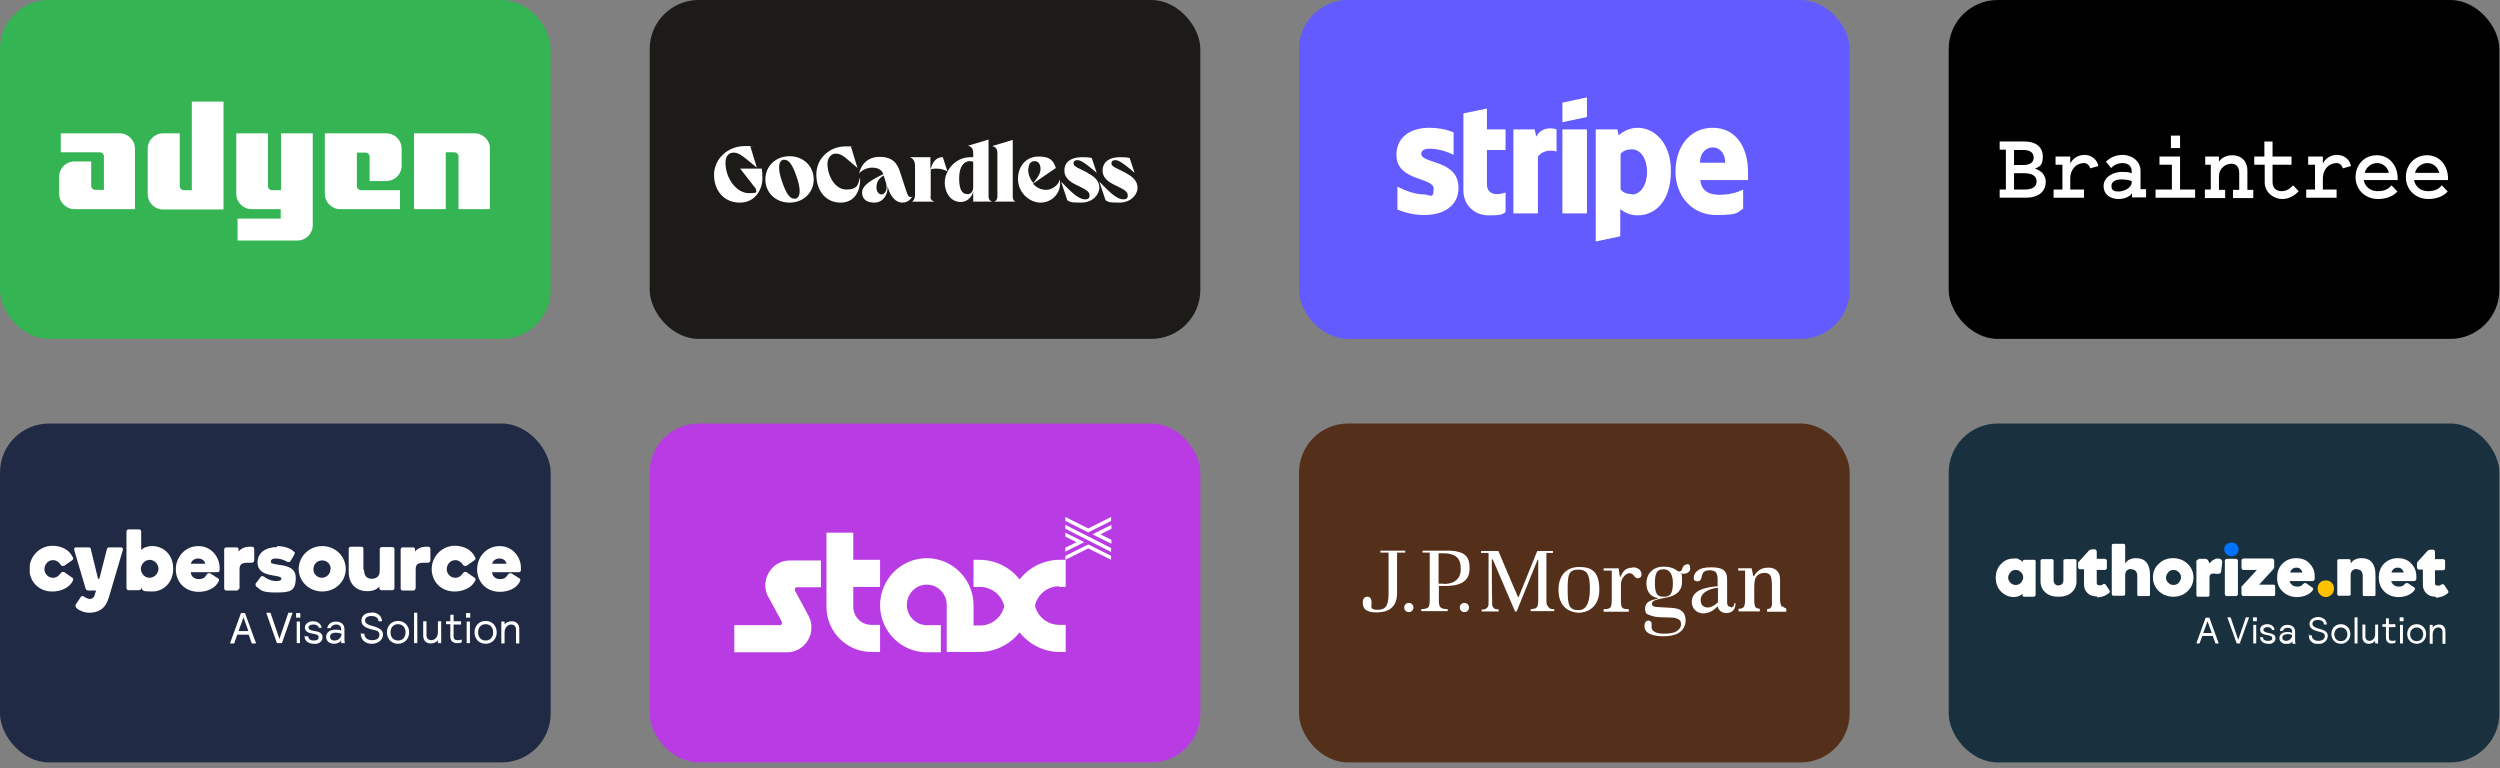 <?xml version="1.0" encoding="UTF-8"?>
<svg id="Layer_1" xmlns="http://www.w3.org/2000/svg" xmlns:xlink="http://www.w3.org/1999/xlink" version="1.1" viewBox="0 0 765 235">
  <rect x="0" y="0" width="765" height="235" fill="#808080" stroke="none"/>
  <!-- Generator: Adobe Illustrator 29.2.1, SVG Export Plug-In . SVG Version: 2.1.0 Build 116)  -->
  <defs>
    <style>
      .st0 {
        fill: none;
      }

      .st1 {
        fill: #0073ff;
      }

      .st2 {
        fill-rule: evenodd;
      }

      .st2, .st3 {
        fill: #fff;
      }

      .st4 {
        fill: #35b454;
      }

      .st5 {
        fill: #202a44;
      }

      .st6 {
        fill: #1c1b18;
      }

      .st7 {
        clip-path: url(#clippath-1);
      }

      .st8 {
        clip-path: url(#clippath-3);
      }

      .st9 {
        clip-path: url(#clippath-4);
      }

      .st10 {
        clip-path: url(#clippath-2);
      }

      .st11 {
        clip-path: url(#clippath-6);
      }

      .st12 {
        clip-path: url(#clippath-5);
      }

      .st13 {
        fill: #b93be4;
      }

      .st14 {
        fill: #ffc200;
      }

      .st15 {
        fill: #19303f;
      }

      .st16 {
        fill: #635bff;
      }

      .st17 {
        clip-path: url(#clippath);
      }

      .st18 {
        fill: #54301a;
      }
    </style>
    <clipPath id="clippath">
      <rect class="st0" x="18.1" y="31.1" width="131.8" height="42.5"/>
    </clipPath>
    <clipPath id="clippath-1">
      <rect class="st0" x="427.3" y="29.8" width="107.6" height="44.1"/>
    </clipPath>
    <clipPath id="clippath-2">
      <rect class="st0" x="611.9" y="41.5" width="137.4" height="19.4"/>
    </clipPath>
    <clipPath id="clippath-3">
      <rect class="st0" x="9.1" y="162" width="150.4" height="35"/>
    </clipPath>
    <clipPath id="clippath-4">
      <rect class="st0" x="224.7" y="158.1" width="115.4" height="41.5"/>
    </clipPath>
    <clipPath id="clippath-5">
      <rect class="st0" x="417" y="168.5" width="129.6" height="26.3"/>
    </clipPath>
    <clipPath id="clippath-6">
      <rect class="st0" x="610.6" y="165.9" width="138.7" height="31.1"/>
    </clipPath>
  </defs>
  <g>
    <rect class="st4" width="168.5" height="103.7" rx="15" ry="15"/>
    <g class="st17">
      <g>
        <path class="st3" d="M36.7,40.8h-18.1v5.8h11.9c.8,0,1.3.6,1.3,1.3v10.2h-2.6c-.8,0-1.3-.6-1.3-1.3v-7.4h-5.1c-2.6,0-4.7,2.1-4.7,4.7v5.2c0,2.6,2.1,4.7,4.7,4.7h18.5v-18.5c0-2.6-2.1-4.7-4.7-4.7Z"/>
        <path class="st3" d="M58.9,58.2h-2.6c-.8,0-1.3-.6-1.3-1.3v-16.1h-5.1c-2.6,0-4.7,2.1-4.7,4.7v13.9c0,2.6,2.1,4.7,4.7,4.7h18.5V31.1h-9.7v27.1Z"/>
        <path class="st3" d="M85.9,58.2h-2.6c-.8,0-1.3-.6-1.3-1.3v-16.1h-9.7v18.5c0,2.6,2.1,4.7,4.7,4.7h8.9v2.9h-13.2v6.7h18.3c2.6,0,4.7-2.1,4.7-4.7v-28.1h-9.7v17.4Z"/>
        <path class="st3" d="M118.1,40.8h-18.7v18.5c0,2.6,2.1,4.7,4.7,4.7h18.3v-5.8h-11.9c-.8,0-1.3-.6-1.3-1.3v-10.2h2.6c.8,0,1.3.6,1.3,1.3v7.4h5.1c2.6,0,4.7-2.1,4.7-4.7v-5.2c0-2.6-2.1-4.7-4.7-4.7Z"/>
        <path class="st3" d="M145.2,40.8h-18.5v23.2h9.7v-17.4h2.6c.8,0,1.3.6,1.3,1.3v16.1h9.7v-18.5c-.1-2.6-2.2-4.7-4.8-4.7Z"/>
      </g>
    </g>
  </g>
  <g>
    <rect class="st6" x="198.8" width="168.5" height="103.7" rx="15" ry="15"/>
    <path class="st3" d="M226.5,51.6h6.6c.1.6.2,1.7.2,3,0,3.1-2,7.4-6.9,7.4s-7.9-3.7-7.9-8.5,4.1-8.8,9.4-8.8,1.2,0,1.7.1l2,6.5h0s-2.8-2.3-2.8-2.3c-1.8-1.5-3-2.3-4.3-2.3s-2.5.8-2.5,3.1c0,4.9,3.5,9.3,7.1,9.3s1.9-.5,2.3-1.2l-4.9-6.3h0ZM249,54.9c0,4-3.1,7.1-7.4,7.1s-7.4-3.1-7.4-7.1,3.1-7.1,7.4-7.1,7.4,3.1,7.4,7.1ZM244.7,58.5c0-1.1-.3-2.6-.9-4.3-1.1-3.4-2.3-5.3-3.7-5.3s-.3,0-.5,0c-.8.3-1.2,1.1-1.2,2.3s.3,2.6.9,4.3c1.1,3.4,2.3,5.3,3.7,5.3s.3,0,.5,0c.8-.3,1.2-1.1,1.2-2.3ZM263.2,54.4c0,.2,0,.4,0,.7,0,3.1-1.5,6.9-6,6.9s-7.4-3.6-7.4-8.6,4.1-8.6,8.9-8.6,1.2,0,1.7.1l2,6.5h0s-2.7-2.3-2.7-2.3c-1.7-1.5-2.7-2.1-4-2.1s-2.5,1.3-2.5,3.1c0,3.7,2.3,7.9,5.8,7.9s3.6-1.7,4.1-3.5h0ZM279.2,60c-.2.5-1.1,2-3.1,2s-3.6-1.9-4.3-4.3l-.2-.8c0,.2,0,.3,0,.5,0,2.3-1.4,4.6-4.1,4.6s-3.7-1.4-3.7-3.1,1.6-3.3,6.5-5.6h0,0c-.5-1.5-1.9-2-3.4-2s-3.2.7-4,1.8h0c.4-2.2,2.2-5.1,6.2-5.1s5.5,1.9,6.4,4.9l1.9,5.8c.4,1.2.7,1.6,1.3,1.6s.4-.1.5-.2h0ZM271.3,57.2c0-.5-.1-1.2-.4-1.9l-.5-1.6c-1.9,1.1-2.2,2.5-2.2,3.7s.7,2.1,1.5,2.1,1.6-.8,1.6-2.2ZM284.7,60.1c0,.8.4,1.4,1.3,1.6h0c0,0-6.9,0-6.9,0h0c.8-.6.9-1.5.9-2.2v-8.7c0-1.4-.5-2.3-1.6-2.7h0c0,0,6.3,0,6.3,0v3.7c-.1,0,0,0,0,0l.2-.5c.8-2.5,2.2-3.2,3.5-3.2h.1l1.4,4.3h0c-1.5-.7-2.3-.8-3.6-.8s-1.5.3-1.5.3v8.2h0ZM303.5,61.7h0c0,0-5.7,0-5.7,0v-3s0,0,0,0c-.2.7-1.1,3.1-3.9,3.1s-4.8-2.6-4.8-6,3-7.7,7.9-7.7.8,0,.8,0v-1.3c0-1.2-.5-2-1.6-2.2h0c0,0,6.3-1.9,6.3-1.9h0v17.3c0,.8.2,1.4,1,1.6ZM297.8,57.2v-7.7c-.2,0-.5-.2-1-.2-1.6,0-3.3,1.3-3.3,5.3s1.2,4.8,2.6,4.8c.6,0,1.7-.3,1.7-2.3ZM310.9,61.7h0c0,0-6.7,0-6.7,0h0c.8-.3,1-.9,1-1.7v-13.1c0-1.2-.5-2-1.6-2.2h0c0,0,6.3-1.9,6.3-1.9h0v17.3c0,.8.2,1.4,1,1.6ZM324.3,55c0,.4.1.8.1,1.1,0,3.2-2.6,5.9-6,5.9s-6.9-3.1-6.9-7.2,2.6-6.9,6.3-6.9,4.5,1.3,5.3,3.5l-7,4.8c1,1.2,2.4,1.9,4.1,1.9s3.9-1.6,4-3.1h0ZM314.6,51.6c0,1.5.5,3.2,1.6,4.4l1-1.3c.7-1,1.2-1.9,1.2-3.1s-.6-2.3-1.8-2.3c-1.1,0-1.9.8-1.9,2.4ZM332.7,52.9c2.7,1.3,3.7,2.8,3.7,4.6s-1.8,4.5-5.6,4.5-3.2-.3-4.2-.7l-1.9-5.7h0s1.5,1.5,1.5,1.5c2.8,2.9,4.5,3.9,5.8,3.9s1.4-.6,1.4-1.2-.2-1.3-2.2-2.3l-2.4-1.2c-2.1-1.1-3.1-2.4-3.1-4.1,0-2.8,2.3-4.1,5.3-4.1s3.1.3,3.1.3l1.5,4.5h0s-1.4-1.2-1.4-1.2c-2.3-1.9-3.6-2.7-4.5-2.7s-1.2.4-1.2,1,.6,1.1,2,1.7l2.4,1.2ZM344.4,52.9c2.6,1.3,3.7,2.8,3.7,4.6s-1.8,4.5-5.6,4.5-3.2-.3-4.2-.7l-1.9-5.7h0s1.5,1.5,1.5,1.5c2.8,2.9,4.5,3.9,5.8,3.9s1.4-.6,1.4-1.2-.2-1.3-2.2-2.3l-2.4-1.2c-2.1-1.1-3.1-2.4-3.1-4.1,0-2.8,2.3-4.1,5.2-4.1s3.1.3,3.1.3l1.5,4.5h0s-1.4-1.2-1.4-1.2c-2.3-1.9-3.6-2.7-4.5-2.7s-1.2.4-1.2,1,.6,1.1,2,1.7l2.4,1.2Z"/>
  </g>
  <g>
    <rect class="st16" x="397.5" width="168.5" height="103.7" rx="15" ry="15"/>
    <g class="st7">
      <g>
        <path class="st2" d="M534.9,52.6c0-7.5-3.7-13.5-10.8-13.5s-11.4,5.9-11.4,13.4,5.1,13.3,12.4,13.3,6.2-.8,8.3-1.9v-5.9c-2,1-4.4,1.6-7.3,1.6s-5.5-1-5.8-4.5h14.6c0-.4,0-1.9,0-2.6ZM520.2,49.8c0-3.3,2.1-4.7,3.9-4.7s3.8,1.4,3.8,4.7h-7.7Z"/>
        <path class="st2" d="M501.2,39.1c-2.9,0-4.8,1.4-5.9,2.3l-.4-1.8h-6.6v34.3l7.5-1.6v-8.3c1.1.8,2.7,1.9,5.3,1.9,5.3,0,10.2-4.2,10.2-13.6,0-8.5-5-13.2-10.2-13.2ZM499.4,59.4c-1.8,0-2.8-.6-3.5-1.4v-10.9c.7-.9,1.8-1.4,3.5-1.4,2.7,0,4.6,3,4.6,6.9s-1.9,6.9-4.6,6.9Z"/>
        <path class="st2" d="M478.1,37.4l7.5-1.6v-6l-7.5,1.6v6Z"/>
        <path class="st3" d="M485.6,39.6h-7.5v25.7h7.5v-25.7Z"/>
        <path class="st2" d="M470.1,41.8l-.5-2.2h-6.5v25.7h7.5v-17.4c1.8-2.3,4.8-1.9,5.7-1.5v-6.8c-1-.4-4.5-1-6.2,2.2Z"/>
        <path class="st2" d="M455.1,33.2l-7.3,1.5v23.6c0,4.4,3.3,7.6,7.7,7.6s4.2-.4,5.2-1v-6c-1,.4-5.7,1.7-5.7-2.6v-10.4h5.7v-6.3h-5.7v-6.4Z"/>
        <path class="st2" d="M434.9,47.1c0-1.1,1-1.6,2.5-1.6,2.3,0,5.1.7,7.4,1.9v-6.9c-2.5-1-4.9-1.4-7.4-1.4-6.1,0-10.1,3.1-10.1,8.3,0,8.1,11.4,6.8,11.4,10.3s-1.2,1.8-2.9,1.8c-2.5,0-5.6-1-8.2-2.4v7c2.8,1.2,5.6,1.7,8.2,1.7,6.2,0,10.5-3,10.5-8.3,0-8.8-11.4-7.2-11.4-10.5Z"/>
      </g>
    </g>
  </g>
  <g>
    <rect x="596.3" width="168.5" height="103.7" rx="15" ry="15"/>
    <g class="st10">
      <g>
        <path class="st3" d="M616.3,58h3.2c2.5,0,3.7-.9,3.7-2.5s-1.3-2.5-3.9-2.5h-3v5ZM616.3,45.8v4.7h2.8c2.1,0,3.2-.8,3.2-2.3s-1.1-2.3-3.2-2.3h-2.8ZM611.9,60.5v-2.5h1.9v-12.2h-1.9v-2.5h7.6c3.5,0,5.6,1.7,5.6,4.6s-1.1,3.1-2.4,3.7c1.9.6,3.3,2,3.3,4,0,3.1-2.3,4.9-6.1,4.9h-8Z"/>
        <path class="st3" d="M639.6,51.5c-.3-1-1-1.6-1.9-1.6-2.2,0-4.2,1.7-4.2,4.8v3.3h4.2v2.5h-9.3v-2.5h2.7v-7.6h-2.1v-2.5h4.5v2.1c.8-1.5,2.3-2.6,4.4-2.6s3.8,1.4,4.2,3.4l-2.4.7"/>
        <path class="st3" d="M652.3,55.4c-.8-.3-2-.5-3.1-.5-1.6,0-3.1.5-3.1,2s1,1.7,2.3,1.7,3.9-1,3.9-2.8v-.4h0ZM652.3,53.1v-.7c0-1.8-1.4-2.5-2.8-2.5s-2.6.6-3.5,1.5l-1.6-1.9c1.1-1.1,2.7-2.1,5.2-2.1s5.4,1.7,5.4,4.9v5.6h1.7v2.5h-4.3v-1.3c-.6,1.1-2.4,1.8-4.1,1.8-2.5,0-4.6-1.3-4.6-4s2.9-4.3,5.6-4.3,2.4.3,3.2.5"/>
        <path class="st3" d="M667.1,45.3h-2.8v-3.9h2.8v3.9ZM671.7,58v2.5h-12.1v-2.5h5v-7.6h-3.8v-2.5h6.3v10.1h4.6"/>
        <path class="st3" d="M674.7,58h1.8v-7.6h-1.7v-2.5h4.2v1.6c.7-1.2,2.3-2,4.1-2,2.7,0,4.6,1.8,4.6,4.7v5.9h1.8v2.5h-6.2v-2.5h1.9v-5.2c0-2.2-1.3-2.8-2.4-2.8-1.9,0-3.8,1.5-3.8,3.8v4.2h1.9v2.5h-6.2v-2.5"/>
        <path class="st3" d="M692.9,50.4h-3.1v-2.5h3.1v-4.6h2.5v4.6h5.8v2.5h-5.8v5.3c0,2,1.3,2.8,2.8,2.8s2.6-.8,3.5-1.8l1.7,1.8c-1.1,1.2-2.8,2.4-5.1,2.4s-5.3-1.8-5.3-5.1v-5.4"/>
        <path class="st3" d="M716.9,51.5c-.3-1-1-1.6-1.9-1.6-2.2,0-4.2,1.7-4.2,4.8v3.3h4.2v2.5h-9.3v-2.5h2.7v-7.6h-2.1v-2.5h4.5v2.1c.8-1.5,2.3-2.6,4.4-2.6s3.8,1.4,4.2,3.4l-2.4.7"/>
        <path class="st3" d="M723.6,52.9h7.4c-.4-1.8-1.9-3-3.6-3s-3.4,1.2-3.8,3ZM733.6,58.6c-1.2,1.4-3.4,2.3-5.9,2.3-4,0-6.9-2.9-6.9-6.7s2.7-6.7,6.5-6.7,6.4,3.1,6.4,7.2v.4h-10.4c.4,2.1,2.1,3.4,4.3,3.4s3.4-.8,4.2-1.8l1.7,1.8"/>
        <path class="st3" d="M739,52.9h7.4c-.4-1.8-1.9-3-3.6-3s-3.4,1.2-3.8,3ZM749,58.6c-1.2,1.4-3.4,2.3-5.9,2.3-4,0-6.9-2.9-6.9-6.7s2.7-6.7,6.5-6.7,6.4,3.1,6.4,7.2v.4h-10.4c.4,2.1,2.1,3.4,4.3,3.4s3.4-.8,4.2-1.8l1.7,1.8"/>
      </g>
    </g>
  </g>
  <g>
    <rect class="st5" y="129.6" width="168.5" height="103.7" rx="15" ry="15"/>
    <g class="st8">
      <path class="st3" d="M22.3,170.5c0,.1.1.3.1.4,0,.3-.2.5-.4.6l-2.3,1.6c-.1,0-.3.1-.5.1-.4,0-.6-.3-.7-.5-.6-.8-1.3-1.3-2.3-1.3-1.5,0-2.6,1.3-2.6,2.8,0,1.4,1.2,2.6,2.6,2.6,1,0,1.7-.5,2.3-1.3.1-.2.4-.5.7-.5s.3,0,.5.1l2.3,1.6c.3.1.4.4.4.6,0,.2,0,.3-.1.4-1,2.1-3.6,3.3-6.3,3.3-4.2,0-7-3.1-7-6.9s3.1-7.1,7.1-7.1c2.6,0,5.1,1.2,6.1,3.4ZM33.2,183.1c-.6,1.9-1.4,2.8-2.4,3.5-1,.6-2.2.9-3.4.9s-2.1-.3-3.1-.8c-.4-.2-.7-.4-.9-.7-.2-.2-.3-.4-.3-.6,0-.2,0-.4.2-.6l1.4-2.1c.1-.2.3-.3.5-.3.3,0,.5.1.7.3.4.3,1,.5,1.5.6.7,0,1.3-.4,1.5-1l.5-1.6h-2.4c-.4,0-.7-.3-.8-.6l-3.4-11.5c0-.2-.1-.4-.1-.6,0-.3.2-.5.6-.5h3.9c.4,0,.6.3.6.6l2.2,9h.4l2.3-9c0-.3.3-.6.6-.6h3.7c.4,0,.6.2.6.5s0,.4-.1.6l-4.3,14.6ZM45.7,176.8c1.5,0,2.7-1.2,2.8-2.7,0-1.5-1.2-2.7-2.6-2.8-1.5,0-2.7,1.2-2.8,2.7h0c0,1.5,1.2,2.8,2.6,2.8ZM43.1,168.4c.7-.8,2-1.3,3.5-1.3,3.4,0,6.4,2.6,6.4,6.9s-3,7-6.4,7-2.8-.3-3.4-1.2v.2c0,.3-.3.6-.6.6h-3.3c-.3,0-.6-.3-.6-.6v-17.4c0-.3.3-.6.6-.6h3.3c.3,0,.6.3.6.6v5.8ZM58.5,172.5h4.3c-.2-1.1-1.2-1.6-2.2-1.6s-2,.6-2.2,1.6ZM63.2,175.9c.1-.2.4-.5.7-.5s.3,0,.5.1l2.2,1.4c.3.1.4.3.4.6,0,.2,0,.3-.1.4-.9,2-3.4,3.2-6.1,3.2-4.3,0-7-3.1-7-6.9s2.9-7.1,6.9-7.1,6.5,3.4,6.5,6.6v.6c0,.4-.1.8-.7.8h-8.1c0,1.2,1,2.1,2.4,2.1s1.9-.5,2.4-1.3ZM73.1,180.1c0,.3-.3.6-.6.6h-3.3c-.3,0-.6-.3-.6-.6v-12c0-.3.3-.6.6-.6h3.2c.3,0,.6.2.6.6v.7c.8-1.1,2.2-1.5,3.3-1.5h.8c.3,0,.7.1.7.8v3.3c0,.4-.3.8-.7.8h-1.4c-1.7,0-2.4.5-2.4,2v6ZM84.7,167.1c2.7,0,4.3.9,5,1.5.4.3.5.4.5.6,0,.2-.1.4-.2.6l-1.1,1.9c-.1.2-.3.3-.5.3-.3,0-.6-.1-.9-.3-1-.5-2-.8-3.1-.8-.8,0-1.5.2-1.5.9s.2.5.7.7c1.8.6,6.9.1,6.9,4.3s-1.8,4.5-6.1,4.5-4.5-.7-5.7-1.6c-.4-.3-.5-.5-.5-.8s0-.4.4-.8l1.2-1.6c.1-.2.3-.2.5-.2.4,0,.6.3,1.3.7.9.5,1.9.8,2.9.8.9,0,1.6-.2,1.6-.7,0-1.6-7.3,0-7.3-5,0-2.9,2.4-4.7,6.1-4.7ZM101.2,174.1c0-1.5-1.2-2.7-2.7-2.6-1.5,0-2.6,1.2-2.6,2.7,0,1.5,1.2,2.6,2.6,2.6s2.7-1.2,2.6-2.7ZM105.8,174.1c0,3.9-3.2,6.9-7.2,6.9s-7.2-3.1-7.2-6.9,3.2-7,7.2-7,7.2,3.1,7.2,7ZM111.4,174.4c0,1.6.7,2.7,2.3,2.7s2.5-.8,2.5-2.5v-6.6c0-.3.3-.6.6-.6h3.3c.3,0,.6.3.6.6v12c0,.3-.3.6-.6.6h-3.4c-.3,0-.6-.2-.6-.6v-.5c-.8.8-1.8,1.4-3.7,1.4-3.6,0-5.7-2.4-5.7-5.9v-7.1c0-.3.3-.6.6-.6h3.3c.3,0,.6.2.6.6v6.4ZM127.1,180.1c0,.3-.3.6-.6.6h-3.3c-.3,0-.6-.2-.6-.6v-12c0-.3.3-.6.6-.6h3.2c.3,0,.6.2.6.6v.7c.8-1.1,2.2-1.5,3.3-1.5h.7c.3,0,.7.1.7.8v3.3c0,.4-.3.8-.7.8h-1.4c-1.7,0-2.4.5-2.4,2v6ZM145.4,170.5c0,.1.1.3.1.4,0,.3-.2.5-.4.6l-2.3,1.6c-.1,0-.3.1-.5.1-.4,0-.6-.3-.7-.5-.6-.8-1.3-1.3-2.3-1.3-1.5,0-2.6,1.3-2.6,2.8,0,1.4,1.2,2.6,2.6,2.6,1,0,1.7-.5,2.3-1.3.1-.2.4-.5.7-.5s.3,0,.5.1l2.3,1.6c.3.1.4.4.4.6,0,.2,0,.3-.1.4-1,2.1-3.6,3.3-6.3,3.3-4.2,0-7-3.1-7-6.9s3.1-7.1,7.1-7.1c2.6,0,5.1,1.2,6.1,3.4ZM150.7,172.5h4.3c-.2-1.1-1.2-1.6-2.2-1.6s-2,.6-2.2,1.6ZM155.4,175.9c.1-.2.4-.5.7-.5s.3,0,.5.1l2.2,1.4c.3.1.4.3.4.6,0,.2,0,.3-.1.4-.9,2-3.4,3.2-6.1,3.2-4.3,0-7-3.1-7-6.9s2.9-7.1,6.9-7.1,6.5,3.4,6.5,6.6v.6c0,.4-.1.8-.7.8h-8.1c0,1.2,1,2.1,2.4,2.1s1.8-.5,2.4-1.3ZM86.3,196.7c0,.1,0,.1-.2.1h-1.2c-.1,0-.1,0-.2-.1l-3.2-9.1c0-.1,0-.1.1-.1h1c.1,0,.1,0,.2.1l2.7,7.9,2.7-7.9c0-.1,0-.1.2-.1h1c.1,0,.1,0,.1.1l-3.2,9.1ZM90.8,190.3c0-.1,0-.1.1-.1h.8c.1,0,.1,0,.1.1v6.4c0,.1,0,.1-.1.1h-.8c-.1,0-.1,0-.1-.1v-6.4ZM90.6,187.7c0-.1,0-.1.1-.1h1.1c.1,0,.1,0,.1.1v1.2c0,.1,0,.1-.1.1h-1.1c-.1,0-.1,0-.1-.1v-1.2ZM96,197c-1.6,0-2.8-.9-2.8-2.2s0-.1.1-.1h.9c.1,0,.1,0,.1.1.1.8.7,1.2,1.7,1.2s1.5-.3,1.5-1-.6-.9-1.9-1.1c-1.6-.3-2.3-.8-2.3-1.9s1.1-1.9,2.5-1.9,2.4.8,2.6,1.9c0,0,0,.1,0,.1h-.8c-.1,0-.1,0-.1-.1-.2-.7-.9-.9-1.6-.9s-1.5.3-1.5.9.5.9,1.9,1.1c1.3.2,2.4.6,2.4,1.9s-1.1,2.1-2.7,2.1ZM102.7,193.6c-.9,0-1.7.4-1.7,1.2s.5,1.2,1.4,1.2c1.1,0,2-.8,2.1-1.9v-.2c-.6-.2-1.2-.3-1.8-.3ZM100.2,192.2c0,0,0,0-.1,0h0c.3-1.1,1.1-2,2.7-2s2.6.9,2.6,2.3v3.2c0,.4,0,.8.2,1.1,0,0,0,0,0,0s0,0,0,0h-1.1c0,0-.1,0-.1-.1v-.7c-.5.7-1.3,1-2.2,1-1.2,0-2.4-.7-2.4-2.1s1.2-2.2,2.7-2.2,1.3,0,1.9.3v-.4c0-1-.6-1.5-1.6-1.5-.7,0-1.3.4-1.6,1,0,0,0,.1-.2.1h-.9ZM113.7,187.4c2,0,3.1,1.2,3.2,2.6,0,.1,0,.1-.1.1h-.9c0,0-.1,0-.1-.1,0-.9-.9-1.5-2.1-1.5s-2,.5-2,1.4,1.1,1.4,2.5,1.7c1.7.5,3,1.1,3,2.6s-1.4,2.8-3.4,2.8-3.4-1.2-3.4-3,0-.1.1-.1h.9c0,0,.1,0,.1.1,0,1.1.9,1.9,2.3,1.9s2.3-.5,2.3-1.7-1.1-1.3-2.4-1.6c-1.8-.5-3.1-1.1-3.1-2.7,0-1.6,1.4-2.5,3.1-2.4ZM121.8,196c1.4,0,2.3-1,2.3-2.5s-.9-2.5-2.3-2.5-2.3,1-2.3,2.5.9,2.5,2.3,2.5ZM121.8,190c1.9,0,3.4,1.4,3.4,3.5s-1.5,3.5-3.4,3.5-3.4-1.4-3.4-3.5,1.5-3.5,3.4-3.5ZM126.8,187.5h.8c0,0,.1,0,.1.1v9.1c0,0,0,.1-.1.1h-.8c0,0-.1,0-.1-.1v-9.1c0,0,0-.1.1-.1ZM135,196.7c0,.1,0,.1-.1.1h-.8c-.1,0-.1,0-.1-.1v-.8c-.5.7-1.4,1-2.2,1-1.4,0-2.3-.9-2.3-2.4v-4.3c0-.1,0-.1.1-.1h.8c.1,0,.1,0,.1.1v4.1c0,1.1.6,1.6,1.5,1.6s2-.8,2-2.4v-3.3c0-.1,0-.1.1-.1h.8c0,0,.1,0,.1.1v6.4ZM141,190.2c.1,0,.1,0,.1.1v.7c0,.1,0,.1-.1.1h-2.2v3.7c0,.7.4,1.1,1.1,1.1.4,0,.9,0,1.3-.2,0,0,0,0,0,0,0,0,.1,0,.1.1v.6c0,.1,0,.2-.1.2-.5.2-.9.2-1.4.2-1.3,0-2-.8-2-2v-3.8h-1.2c0,0-.1,0-.1-.1v-.7c0-.1,0-.1.1-.1h1.2v-1.9c0-.1,0-.1.1-.1h.8c0,0,.1,0,.1.1v1.9h2.2ZM142.8,190.3c0-.1,0-.1.1-.1h.8c0,0,.1,0,.1.1v6.4c0,.1,0,.1-.1.1h-.8c0,0-.1,0-.1-.1v-6.4ZM142.6,187.7c0-.1,0-.1.1-.1h1.1c0,0,.1,0,.1.1v1.2c0,.1,0,.1-.1.1h-1.1c-.1,0-.1,0-.1-.1v-1.2ZM148.6,196c1.4,0,2.3-1,2.3-2.5s-.9-2.5-2.3-2.5-2.3,1-2.3,2.5.9,2.5,2.3,2.5ZM148.6,190c1.9,0,3.4,1.4,3.4,3.5s-1.5,3.5-3.4,3.5-3.4-1.4-3.4-3.5,1.5-3.5,3.4-3.5ZM153.4,190.3c0-.1,0-.1.1-.1h.8c0,0,.1,0,.1.1v.8c.5-.7,1.4-1,2.2-1,1.4,0,2.3.9,2.3,2.4v4.3c0,.1,0,.1-.1.1h-.8c0,0-.1,0-.1-.1v-4.1c0-1.1-.6-1.6-1.5-1.6s-2,.8-2,2.4v3.3c0,.1,0,.1-.1.1h-.8c0,0-.1,0-.1-.1v-6.4ZM73,193.1h3l-1.5-4.2-1.5,4.2ZM76.4,194.2h-3.8l-.9,2.6c0,.1,0,.1-.2.1h-.9c-.1,0-.2,0-.2-.1h0c0,0,3.3-9.1,3.3-9.1,0-.1,0-.1.1-.1h1.1c.1,0,.1,0,.1.1l3.3,9h0c0,.2,0,.2-.2.2h-.9c-.1,0-.1,0-.2-.1l-.9-2.6Z"/>
    </g>
  </g>
  <g>
    <rect class="st13" x="198.8" y="129.6" width="168.5" height="103.7" rx="15" ry="15"/>
    <g class="st9">
      <g>
        <path class="st3" d="M326,163v1.2l3.4,1.7-3.4,1.7v1.2l5.8-2.9-5.8-2.9h0ZM326,170.1v1.2l7-3.5,7,3.5v-1.2l-7-3.5-7,3.5ZM333,161.7l-7-3.5v1.2l7,3.5,7-3.5v-1.2l-7,3.5ZM340.1,166.4v-1.2l-3.4-1.7,3.4-1.7v-1.2l-5.8,2.9,5.8,2.9h0ZM326,161.8l14,7.1v-1.2l-14-7.1v1.2Z"/>
        <path class="st3" d="M261.1,185.8v-6.2h8.2v-8.3h-8.2v-8.3h-8.2v22.7c0,7.6,6.2,13.8,13.7,13.8h2.7v-8.3h-2.7c-3.1,0-5.5-2.5-5.5-5.6h0ZM235.1,182.6l4.1,7.6c.2.4,0,.9-.3,1.1-.1,0-.3,0-.4,0h-13.8v8.3h16.1c5.7,0,9.3-6.2,6.6-11.2l-4.1-7.6c-.2-.4,0-.9.3-1.1.1,0,.3,0,.4,0h7.2v-8.2h-9.5c-5.7,0-9.3,6.2-6.6,11.2h0ZM324.1,179.6h2v-8.3h-1.8c-4.8,0-9.3,2.2-12.3,6-3-3.8-7.5-6-12.3-6h-1.8v8.3h2c3.5,0,6.6,2.4,7.4,5.9-.8,3.5-3.9,5.9-7.4,5.9h-2v-6.2c0-7.9-6.4-14.4-14.3-14.4s-14.3,6.5-14.3,14.4,6.4,14.4,14.3,14.4h4.3v-8.3h-4.3c-3.4,0-6.1-2.8-6.1-6.2s2.7-6.2,6.1-6.2,6.1,2.8,6.1,6.2v14.4h10c4.8,0,9.4-2.3,12.3-6,3,3.8,7.5,6,12.3,6h1.8v-8.3h-2c-3.5,0-6.6-2.4-7.4-5.9.8-3.5,3.9-5.9,7.4-5.9h0Z"/>
      </g>
    </g>
  </g>
  <rect class="st18" x="397.5" y="129.6" width="168.5" height="103.7" rx="15" ry="15"/>
  <g class="st12">
    <path class="st3" d="M430.1,168.5h-7.7v.6h2.5v12.6c0,3.8-1,4.9-3.4,4.9s-1.8-1.1-1.8-1.7c0-1.3-.1-2.3-1.3-2.3s-1.4,1.2-1.4,1.7c0,1.8.8,3.1,4.2,3.1s6.3-1.3,6.3-6v-12.3h2.5v-.6h.1ZM431.1,184.5c-.4,0-.8.1-1,.4-.3.3-.4.6-.4,1s.1.7.4,1,.6.4,1,.4.7-.1,1-.4c.3-.3.4-.6.4-1s-.1-.7-.4-1c-.3-.3-.6-.4-1-.4ZM448.1,184.5c-.4,0-.7.1-1,.4-.3.3-.4.6-.4,1s.1.7.4,1,.6.4,1,.4.8-.1,1-.4c.3-.3.4-.6.4-1s-.1-.7-.4-1c-.3-.3-.6-.4-1-.4ZM442.7,168.5h-7.4v.6h2.2v14.5c0,1.1-.1,1.4-.2,1.8-.1.4-.4.6-.9.8-.3.1-.8.2-1.5.2v.6h8.1v-.6c-.7,0-1.2-.1-1.6-.2-.5-.2-.8-.5-.9-.8-.1-.4-.2-.7-.2-1.1v-5h2c5.8,0,7.4-2.3,7.4-5.4s-.9-5.4-6.8-5.4ZM441.7,178.6h-1.5v-9.3h1.3c4.4,0,5.5,1.9,5.5,4.8s-1.8,4.6-5.3,4.6h0ZM473.4,185.3c-.1-.4-.2-.8-.2-1.2v-14.9h2v-.6h-4.8c-.1.2-5.7,14.1-5.7,14.1h-.1c0,.1-.1,0-.1,0,0,0-6-14-6-14.1h-5.3v.6h2.3v15.7c0,.3-.1.6-.3.9-.2.3-.5.5-.8.6-.2.1-.6.1-1,.1v.6h5.2v-.6c-.4,0-.6-.1-.9-.1-.4-.1-.6-.3-.8-.6-.2-.2-.3-.5-.3-.9v-1.3c-.1,0-.1-12.4-.1-12.4h.3s6.7,15.7,6.8,15.9h.5l6.4-15.8h.2v12.8c0,.5-.1.9-.2,1.3s-.4.6-.8.8c-.4.1-.9.2-1.3.2v.6h7.2v-.6c-.5,0-.9,0-1.3-.2-.3-.2-.6-.5-.7-.9ZM483.2,173.5c-3.9,0-6.3,2.6-6.3,7,0,6.6,5.2,7,6.2,7,2.2,0,6.3-1.3,6.3-7.1s-2.7-6.9-6.2-6.9h0ZM483.1,186.7c-2.9,0-3.4-1.4-3.4-6.1s.2-6.3,3.4-6.3,3.4,2.8,3.4,6.1-.8,6.3-3.4,6.3ZM499.6,173.7c-2.3,0-3.1,1.3-3.7,2.8h-.2s-.3-2.1-.4-2.6h-4.6v.7h2.5v9.1c0,.9-.1,1.5-.3,2-.2.4-.8.7-1.8.7h-.4v.8h7.7v-.8h-.4c-1,0-1.4-.2-1.7-.6-.2-.4-.3-1-.3-2v-5c0-1.5,1.2-3.4,2.7-3.4s1.4,2.3,3.2,1.3c.8-.5.6-3.1-2.3-3.1ZM529.6,185.7c-.8,0-1-.4-1.1-1.2v-7.2c0-1.2-.2-2-.9-2.7-.7-.7-2.1-1-4-1s-3.2.3-4.1,1c-.8.6-1.2,1.2-1.2,2.2s.1.7.3.8c.2.2.5.3.8.3.7,0,1.1-.4,1.3-1.3.1-.7.3-1.1.6-1.5.4-.4,1-.6,1.8-.6s1.7.2,2,.7c.3.5.5,1.1.5,2v2.2c-2.4.2-8.2.7-7.9,5.1.1,1.7,1.5,3.2,3.5,3.2s3.5-1.2,4.4-2.2c.1.9,1,2.1,2.6,2.1s2.8-.8,2.9-3h-.4c0,.8-.5,1.3-1,1.3h0ZM525.7,184.2h0c0,.1-.1.2-.1.2-1.2,1.1-2.3,1.5-3,1.5-1.9,0-2.2-1.5-2.2-2.3,0-2.5,3.4-3.7,5.3-3.7v4.2ZM545.2,185.6c-.2-.4-.5-1-.5-2v-6c0-.8-.1-1.7-.4-2.2-.3-.6-.8-1-1.3-1.3-.6-.3-1.2-.4-2-.4-2.7,0-3.7,1.7-4.3,2.6h-.2l-.5-2.4h-4.1v.7h2.1v9.1c0,.7-.1,1.2-.2,1.6-.1.4-.4.7-.7.8-.2.1-.6.2-1.1.2v.8h6.5v-.8c-.6-.1-1.1-.2-1.3-.5-.2-.3-.4-.9-.4-1.9v-3.5c0-1.4,0-2.9.5-3.7.5-.9,1.6-1.4,2.6-1.4s1.5.3,1.9.9c.3.5.4,2.1.4,3.1v4.3c0,.7.1,1.2,0,1.6-.1.4-.2.7-.5.9-.2.2-.6.2-1,.3v.8h6.3v-.8c-.7-.3-1.2-.5-1.4-.8h0ZM515.6,172.9c-.4.1-.6.5-.8,1-.1.5-.3.8-.6.9-.3.1-.6.1-.9-.1-.7-.6-2-1.3-4.2-1.3-3.7,0-5.3,2.6-5.3,5s1,4.1,3.4,4.6c.1,0,.1.2,0,.2-2,.4-3.8,1-3.8,2.9s.6,1.8,1.6,2.2c.9.4,2.3.6,3.9.6s2.5.1,3.1.1c.6,0,1.2.3,1.8.6.4.3.6.8.6,1.4,0,.9-.5,1.6-1.4,2.2-.9.5-2.1.7-3.6.7s-2.4-.1-3.3-.7c-.7-.4-.8-1.2-.7-1.9.1-.6-.1-1.2-.8-1.4-.5,0-.9.1-1.1.5-.2.3-.3.7-.3,1.2,0,1.5,1.2,2.3,2.2,2.6,1.4.4,2.4.5,3.6.5,1.8,0,3.1-.3,4.1-.7,1-.5,1.7-1.1,2.1-1.9.4-.7.6-1.4.6-2.2s-.2-1.8-.6-2.3c-1.3-1.8-3.2-1.5-7.3-1.8-2,0-2.4-.4-2.4-1,0-.9.7-1.2,3.6-1.8,2.9-.4,5.6-1.5,5.6-5s-.2-1.9-.5-2.5c.6.1,1.1.1,1.7,0,.6-.2.9-.5,1.1-.8.2-.4.3-.8.1-1.1.1-.8-.4-1.1-1.1-.9h0ZM509.1,182.6c-1.8,0-2.7-.6-2.7-4.1s.8-4.3,2.7-4.3,2.8,1.7,2.8,4.2c0,3.7-1.1,4.2-2.8,4.2Z"/>
  </g>
  <g>
    <rect class="st15" x="596.3" y="129.6" width="168.5" height="103.7" rx="15" ry="15"/>
    <g class="st11">
      <g>
        <path class="st3" d="M614.5,176.7c0,.6.2,1.2.7,1.6.4.5,1,.7,1.6.7s1.2-.2,1.6-.7c.4-.5.7-1,.7-1.6s-.2-1.2-.7-1.6c-.4-.5-1-.7-1.6-.7s-1.2.2-1.6.7c-.4.5-.7,1-.7,1.6ZM619,181.8v-.2c-.4.4-.8.6-1.2.8-.5.2-1,.3-1.5.3-1.6,0-2.9-.6-4-1.7-1.1-1.1-1.6-2.6-1.6-4.2s.5-3.1,1.6-4.2c1.1-1.2,2.4-1.7,4-1.7s1,0,1.5.3c.5.2.9.4,1.2.8v-.2c0-.2,0-.3.1-.4.1,0,.2-.1.4-.1h2.9c.2,0,.3,0,.4.1,0,0,.1.2.1.4v10.2c0,.1,0,.3-.2.4-.1.1-.2.2-.4.2h-2.9c-.1,0-.3,0-.4-.2-.1-.1-.2-.2-.2-.4"/>
        <path class="st3" d="M629.8,179.1c.5,0,.9-.1,1.2-.4.3-.3.4-.7.4-1.3v-5.9c0-.1,0-.2.2-.3.1,0,.2-.1.4-.1h2.8c.1,0,.3,0,.4.1.1,0,.2.2.2.3v6.4c0,1.4-.5,2.5-1.5,3.4-1,.9-2.3,1.3-4,1.3s-3-.4-4-1.3c-1-.9-1.5-2-1.5-3.4v-6.4c0-.1,0-.2.2-.3.1,0,.2-.1.4-.1h2.8c.1,0,.3,0,.4.1.1,0,.2.2.2.3v5.9c0,.6.1,1,.4,1.3.3.3.7.5,1.2.5"/>
        <path class="st3" d="M641.7,182.5c-1.2,0-2.2-.3-2.9-1-.7-.7-1.1-1.5-1.1-2.7v-4.6h-1.2c-.1,0-.3,0-.4-.2-.1-.1-.2-.2-.2-.4v-.8c0-.2,0-.4,0-.6,0-.1.1-.3.3-.4l2.8-3.1c.2-.3.4-.4.6-.5.2,0,.4-.1.6-.1h.8c.1,0,.3,0,.4.2.1.1.2.2.2.4v2.3h2.5c.1,0,.3,0,.4.2.1.1.2.2.2.4v2.2c0,.2,0,.3-.2.4-.1.1-.2.2-.4.2h-2.5v3.8c0,.3,0,.5.2.7.2.2.4.2.6.2s.3,0,.5,0c.2,0,.4-.2.6-.3.2-.1.4-.2.5-.1.2,0,.3.1.4.3l1,1.5c.1.2.2.3.2.5,0,.2,0,.3-.2.4-.4.4-.9.7-1.6,1-.7.2-1.4.4-2.1.4"/>
        <path class="st3" d="M652.1,174.1c-.5,0-1,.2-1.3.5-.3.3-.5.8-.5,1.4v5.8c0,.2,0,.3-.2.4,0,0-.2.1-.4.1h-2.9c-.2,0-.3,0-.4-.1-.1-.1-.2-.2-.2-.4v-14.9c0-.2,0-.3.2-.4,0,0,.2-.1.4-.1h2.9c.2,0,.3,0,.4.1,0,0,.2.2.2.4v5.5c.4-.5.8-1,1.4-1.2.5-.3,1.2-.4,1.9-.4,1.4,0,2.5.4,3.2,1.3.7.8,1.1,2.1,1.1,3.7v6.1c0,.2,0,.3-.1.4,0,0-.2.1-.4.1h-2.9c-.2,0-.3,0-.4-.1,0-.1-.1-.2-.1-.4v-5.8c0-.6-.2-1-.5-1.4-.3-.3-.8-.5-1.3-.5"/>
        <path class="st3" d="M662.8,176.7c0,.6.2,1.2.7,1.6.4.5,1,.7,1.6.7s1.2-.2,1.6-.7c.4-.5.7-1,.7-1.6s-.2-1.2-.7-1.6c-.4-.5-1-.7-1.6-.7s-1.2.2-1.6.7c-.4.5-.7,1-.7,1.6ZM658.8,176.7c0-1.7.6-3.1,1.8-4.2,1.2-1.2,2.7-1.7,4.4-1.7s3.2.6,4.4,1.7c1.2,1.2,1.8,2.6,1.8,4.2s-.6,3.1-1.8,4.2c-1.2,1.2-2.7,1.7-4.4,1.7s-3.2-.6-4.4-1.7c-1.2-1.2-1.8-2.6-1.8-4.2Z"/>
        <path class="st3" d="M672.8,171h2c.2,0,.4,0,.6.2.2.1.3.3.4.5l.3.7c.4-.5.8-.9,1.3-1.1.4-.3.9-.4,1.3-.4s.8.1,1,.3c.2.2.3.5.3.9l-.3,2.6c0,.3-.1.5-.3.7-.1.1-.3.2-.6.2s-.2,0-.3,0c0,0-.2,0-.4,0-.2,0-.4-.1-.5-.1,0,0-.2,0-.3,0-.4,0-.7.1-.9.3-.2.2-.3.5-.3.9v5.5c0,.1,0,.2-.2.3-.1,0-.2.1-.4.1h-2.9c-.2,0-.3,0-.4-.2-.1,0-.1-.2-.1-.4v-10.2c0-.2,0-.3.2-.4.1-.1.2-.2.4-.2"/>
        <path class="st1" d="M685,168.1c0,.6-.2,1.1-.6,1.5-.4.4-.9.6-1.5.6s-1.1-.2-1.6-.6c-.4-.4-.7-.9-.7-1.5s.2-1.1.7-1.5c.4-.4,1-.6,1.6-.6s1.1.2,1.5.6c.4.4.6.9.6,1.5Z"/>
        <path class="st3" d="M695.7,174.1l-4.4,4.8h4.4c.1,0,.3,0,.4.2,0,.1.1.2.1.4v2.3c0,.2,0,.3-.1.4,0,.1-.2.2-.4.2h-9.2c-.1,0-.3,0-.4-.2-.1-.1-.2-.2-.2-.4v-1.9c0-.1,0-.2,0-.3,0,0,0-.2.2-.3l4.5-4.9h-4.1c-.2,0-.3,0-.4-.2-.1-.1-.2-.2-.2-.4v-2.3c0-.1,0-.3.2-.4.1-.1.2-.2.4-.2h8.8c.1,0,.3,0,.4.2.1.1.2.2.2.4v1.9c0,.1,0,.2,0,.3,0,0-.1.2-.2.3"/>
        <path class="st3" d="M700.8,175.2h3.7c0-.4-.3-.8-.6-1.1-.3-.3-.7-.4-1.2-.4s-.9.1-1.2.4c-.4.3-.6.6-.7,1.1M707.8,180.5c-.5.7-1.1,1.2-2,1.6-.9.4-1.9.6-2.9.6-1.8,0-3.3-.6-4.4-1.7-1.2-1.1-1.7-2.5-1.7-4.2s.5-3.2,1.6-4.3c1.1-1.1,2.5-1.7,4.2-1.7s3.1.5,4.1,1.6c1.1,1.1,1.6,2.4,1.6,4v.6c0,.2,0,.4-.2.6-.1.1-.3.2-.5.2h-7c.1.5.4.9.8,1.2.4.3.9.5,1.5.5s.7,0,1.1-.2c.3-.1.6-.4.9-.7.1-.1.3-.2.4-.2.1,0,.3,0,.4.1l1.9,1.3c.1,0,.2.2.2.3,0,.1,0,.3-.1.4"/>
        <path class="st14" d="M714.2,180.1c0,.7-.2,1.3-.7,1.8-.5.5-1.1.8-1.8.8s-1.3-.3-1.8-.8c-.5-.5-.7-1.1-.7-1.8s.2-1.3.7-1.8c.5-.5,1.1-.7,1.8-.7s1.3.2,1.8.7c.5.5.7,1.1.7,1.8Z"/>
        <path class="st3" d="M721.1,174.1c-.5,0-1,.2-1.3.5-.3.3-.5.8-.5,1.4v5.8c0,.2,0,.3-.2.4,0,0-.2.1-.4.1h-2.9c-.2,0-.3,0-.4-.1,0-.1-.2-.2-.2-.4v-10.2c0-.2,0-.3.2-.4.1,0,.2-.1.4-.1h2.9c.2,0,.3,0,.4.1.1.1.2.2.2.4v.8c.4-.5.8-1,1.4-1.2.6-.3,1.2-.4,1.9-.4,1.4,0,2.5.4,3.2,1.3.7.8,1.1,2.1,1.1,3.7v6.1c0,.2,0,.3-.1.4-.1,0-.2.1-.4.1h-2.9c-.2,0-.3,0-.4-.1,0-.1-.1-.2-.1-.4v-5.8c0-.6-.2-1-.5-1.4-.3-.3-.8-.5-1.3-.5"/>
        <path class="st3" d="M731.8,175.2h3.7c0-.4-.3-.8-.6-1.1-.3-.3-.7-.4-1.2-.4s-.9.1-1.2.4c-.4.3-.6.6-.7,1.1M738.9,180.5c-.5.7-1.1,1.2-2,1.6s-1.9.6-2.9.6c-1.8,0-3.3-.6-4.4-1.7-1.1-1.1-1.7-2.5-1.7-4.2s.5-3.2,1.6-4.3c1.1-1.1,2.5-1.7,4.2-1.7s3.1.5,4.1,1.6c1.1,1.1,1.6,2.4,1.6,4v.6c0,.2,0,.4-.2.6-.1.1-.3.2-.5.2h-7c.1.5.4.9.8,1.2.4.3.9.5,1.5.5s.7,0,1.1-.2c.3-.1.6-.4.9-.7.1-.1.3-.2.4-.2.1,0,.3,0,.5.1l1.9,1.3c.1,0,.2.2.2.3,0,.1,0,.3-.1.4"/>
        <path class="st3" d="M745.4,182.6c-1.2,0-2.2-.3-2.9-1-.7-.7-1.1-1.5-1.1-2.7v-4.6h-1.2c-.1,0-.3,0-.4-.2,0-.1-.2-.2-.2-.4v-.8c0-.2,0-.4,0-.6,0-.1.1-.3.2-.4l2.8-3.1c.2-.3.4-.4.6-.5.2,0,.4-.1.6-.1h.7c.2,0,.3,0,.4.2.1.1.2.2.2.4v2.3h2.5c.1,0,.3,0,.4.2.1,0,.2.2.2.4v2.2c0,.2,0,.3-.2.4-.1.1-.2.2-.4.2h-2.5v3.8c0,.3,0,.5.2.7.2.2.4.2.6.2s.3,0,.5,0c.2,0,.4-.2.6-.3.2-.1.4-.2.6-.1.2,0,.3.1.4.3l1,1.5c.1.2.2.3.2.5,0,.2,0,.3-.2.4-.4.4-.9.7-1.6,1-.7.2-1.4.4-2.1.4"/>
        <path class="st3" d="M685.6,196.8c0,0,0,.1-.1.1h-1c0,0-.1,0-.1-.1l-2.8-7.8c0,0,0-.1,0-.1h.9c0,0,.1,0,.1.1l2.3,6.8,2.3-6.8c0,0,0-.1.1-.1h.9c0,0,.1,0,0,.1l-2.8,7.8h0Z"/>
        <path class="st3" d="M689.4,189c0,0,0-.1.1-.1h1c0,0,.1,0,.1.1v1c0,0,0,.1-.1.1h-1c0,0-.1,0-.1-.1v-1ZM689.5,191.3c0,0,0-.1.1-.1h.7c0,0,.1,0,.1.1v5.5c0,0,0,.1-.1.1h-.7c0,0-.1,0-.1-.1v-5.5Z"/>
        <path class="st3" d="M694,197c-1.3,0-2.4-.8-2.4-1.9s0-.1.1-.1h.7c0,0,.1,0,.1.1,0,.7.6,1,1.5,1s1.3-.2,1.3-.8-.5-.8-1.7-1c-1.4-.2-2-.7-2-1.7s1-1.6,2.2-1.6,2.1.7,2.2,1.7c0,0,0,.1-.1.1h-.6c0,0,0,0-.1-.1-.2-.6-.8-.8-1.4-.8s-1.2.3-1.2.8.5.8,1.6,1c1.1.2,2.1.5,2.1,1.6s-1,1.8-2.3,1.8"/>
        <path class="st3" d="M697.7,192.9s0,0,0,0,0,0,0-.1c.2-.9,1-1.6,2.3-1.6s2.3.8,2.3,2v2.8c0,.5,0,.7.2,1,0,0,0,0,0,0,0,0,0,0,0,0h-.9c0,0-.1,0-.1-.1v-.6c-.4.5-1.1.8-1.9.8s-2.1-.6-2.1-1.8,1-1.9,2.3-1.9,1.1.1,1.6.3v-.3c0-.9-.5-1.3-1.4-1.3s-1.1.3-1.4.9c0,0,0,.1-.2.1h-.7ZM699.8,194.1c-.8,0-1.4.3-1.4,1s.5,1,1.2,1,1.8-.6,1.8-1.8c-.5-.2-1-.3-1.6-.3"/>
        <path class="st3" d="M709.3,188.8c1.7,0,2.7,1.1,2.7,2.2,0,0,0,.1-.1.1h-.7c0,0-.1,0-.1-.1,0-.8-.8-1.3-1.8-1.3s-1.7.4-1.7,1.2.9,1.2,2.1,1.5c1.5.4,2.6.9,2.6,2.2s-1.2,2.5-2.9,2.5-2.9-1-2.9-2.6,0-.1.1-.1h.7c0,0,.1,0,.1.1,0,.9.8,1.6,2,1.6s2-.5,2-1.5-1-1.1-2.1-1.4c-1.6-.4-2.6-1-2.6-2.3s1.3-2.1,2.7-2.1"/>
        <path class="st3" d="M716.3,191c1.6,0,2.9,1.2,2.9,3s-1.3,3-2.9,3-2.9-1.2-2.9-3,1.3-3,2.9-3ZM716.3,196.2c1.2,0,2-.9,2-2.1s-.8-2.1-2-2.1-2,.9-2,2.1.8,2.1,2,2.1Z"/>
        <path class="st3" d="M720.5,189c0,0,0-.1.1-.1h.7c0,0,.1,0,.1.1v7.8c0,0,0,.1-.1.1h-.7c0,0-.1,0-.1-.1v-7.8Z"/>
        <path class="st3" d="M727.7,196.8c0,0,0,.1-.1.1h-.7c0,0-.1,0-.1-.1v-.7c-.4.5-1.1.9-1.9.9-1.2,0-2-.7-2-2.1v-3.7c0,0,0-.1.1-.1h.7c0,0,.1,0,.1.1v3.5c0,.9.5,1.4,1.3,1.4s1.7-.7,1.7-2.1v-2.8c0,0,0-.1.1-.1h.7c0,0,.1,0,.1.1v5.5h0Z"/>
        <path class="st3" d="M732.9,191.1c0,0,.1,0,.1.1v.6c0,0,0,.1-.1.1h-1.9v3.2c0,.6.3,1,.9,1s.7,0,1.1-.2c0,0,0,0,0,0,0,0,0,0,0,.1v.5c0,0,0,.2,0,.2-.3.1-.7.2-1.2.2-1.1,0-1.7-.7-1.7-1.8v-3.3h-1c0,0-.1,0-.1-.1v-.6c0,0,0-.1.1-.1h1v-1.7c0,0,0-.1.1-.1h.7c0,0,.1,0,.1.1v1.7h1.9Z"/>
        <path class="st3" d="M734.3,189c0,0,0-.1.1-.1h1c0,0,.1,0,.1.1v1c0,0,0,.1-.1.1h-1c0,0-.1,0-.1-.1v-1ZM734.4,191.3c0,0,0-.1.1-.1h.7c0,0,.1,0,.1.1v5.5c0,0,0,.1-.1.1h-.7c0,0-.1,0-.1-.1v-5.5Z"/>
        <path class="st3" d="M739.5,191c1.6,0,2.9,1.2,2.9,3s-1.3,3-2.9,3-2.9-1.2-2.9-3,1.3-3,2.9-3ZM739.5,196.2c1.2,0,2-.9,2-2.1s-.8-2.1-2-2.1-2,.9-2,2.1.8,2.1,2,2.1Z"/>
        <path class="st3" d="M743.5,191.3c0,0,0-.1.1-.1h.7c0,0,.1,0,.1.1v.7c.4-.5,1.1-.9,1.9-.9,1.2,0,2,.7,2,2.1v3.7c0,0,0,.1-.1.1h-.7c0,0-.1,0-.1-.1v-3.5c0-.9-.5-1.4-1.3-1.4s-1.7.7-1.7,2.1v2.8c0,0,0,.1-.1.1h-.7c0,0-.1,0-.1-.1v-5.5h0Z"/>
        <path class="st3" d="M677.2,194.6h-3.3l-.8,2.2c0,0,0,.1-.1.1h-.8c0,0-.1,0-.1-.1s0,0,0,0l2.8-7.7c0,0,0-.1.1-.1h1c0,0,0,0,.1.1l2.8,7.7s0,0,0,0c0,0,0,.1-.1.1h-.8c0,0-.1,0-.1-.1l-.8-2.2h0ZM674.2,193.7h2.6l-1.3-3.6-1.3,3.6h0Z"/>
        <path class="st3" d="M684.8,171.6v10.2c0,.2,0,.3-.2.4-.1.1-.2.2-.4.2h-2.8c-.2,0-.3,0-.4-.2-.1-.1-.2-.2-.2-.4v-10.2c0-.2,0-.3.2-.4.1-.1.2-.2.4-.2h2.8c.2,0,.3,0,.4.2.1.1.2.2.2.4Z"/>
      </g>
    </g>
  </g>
</svg>